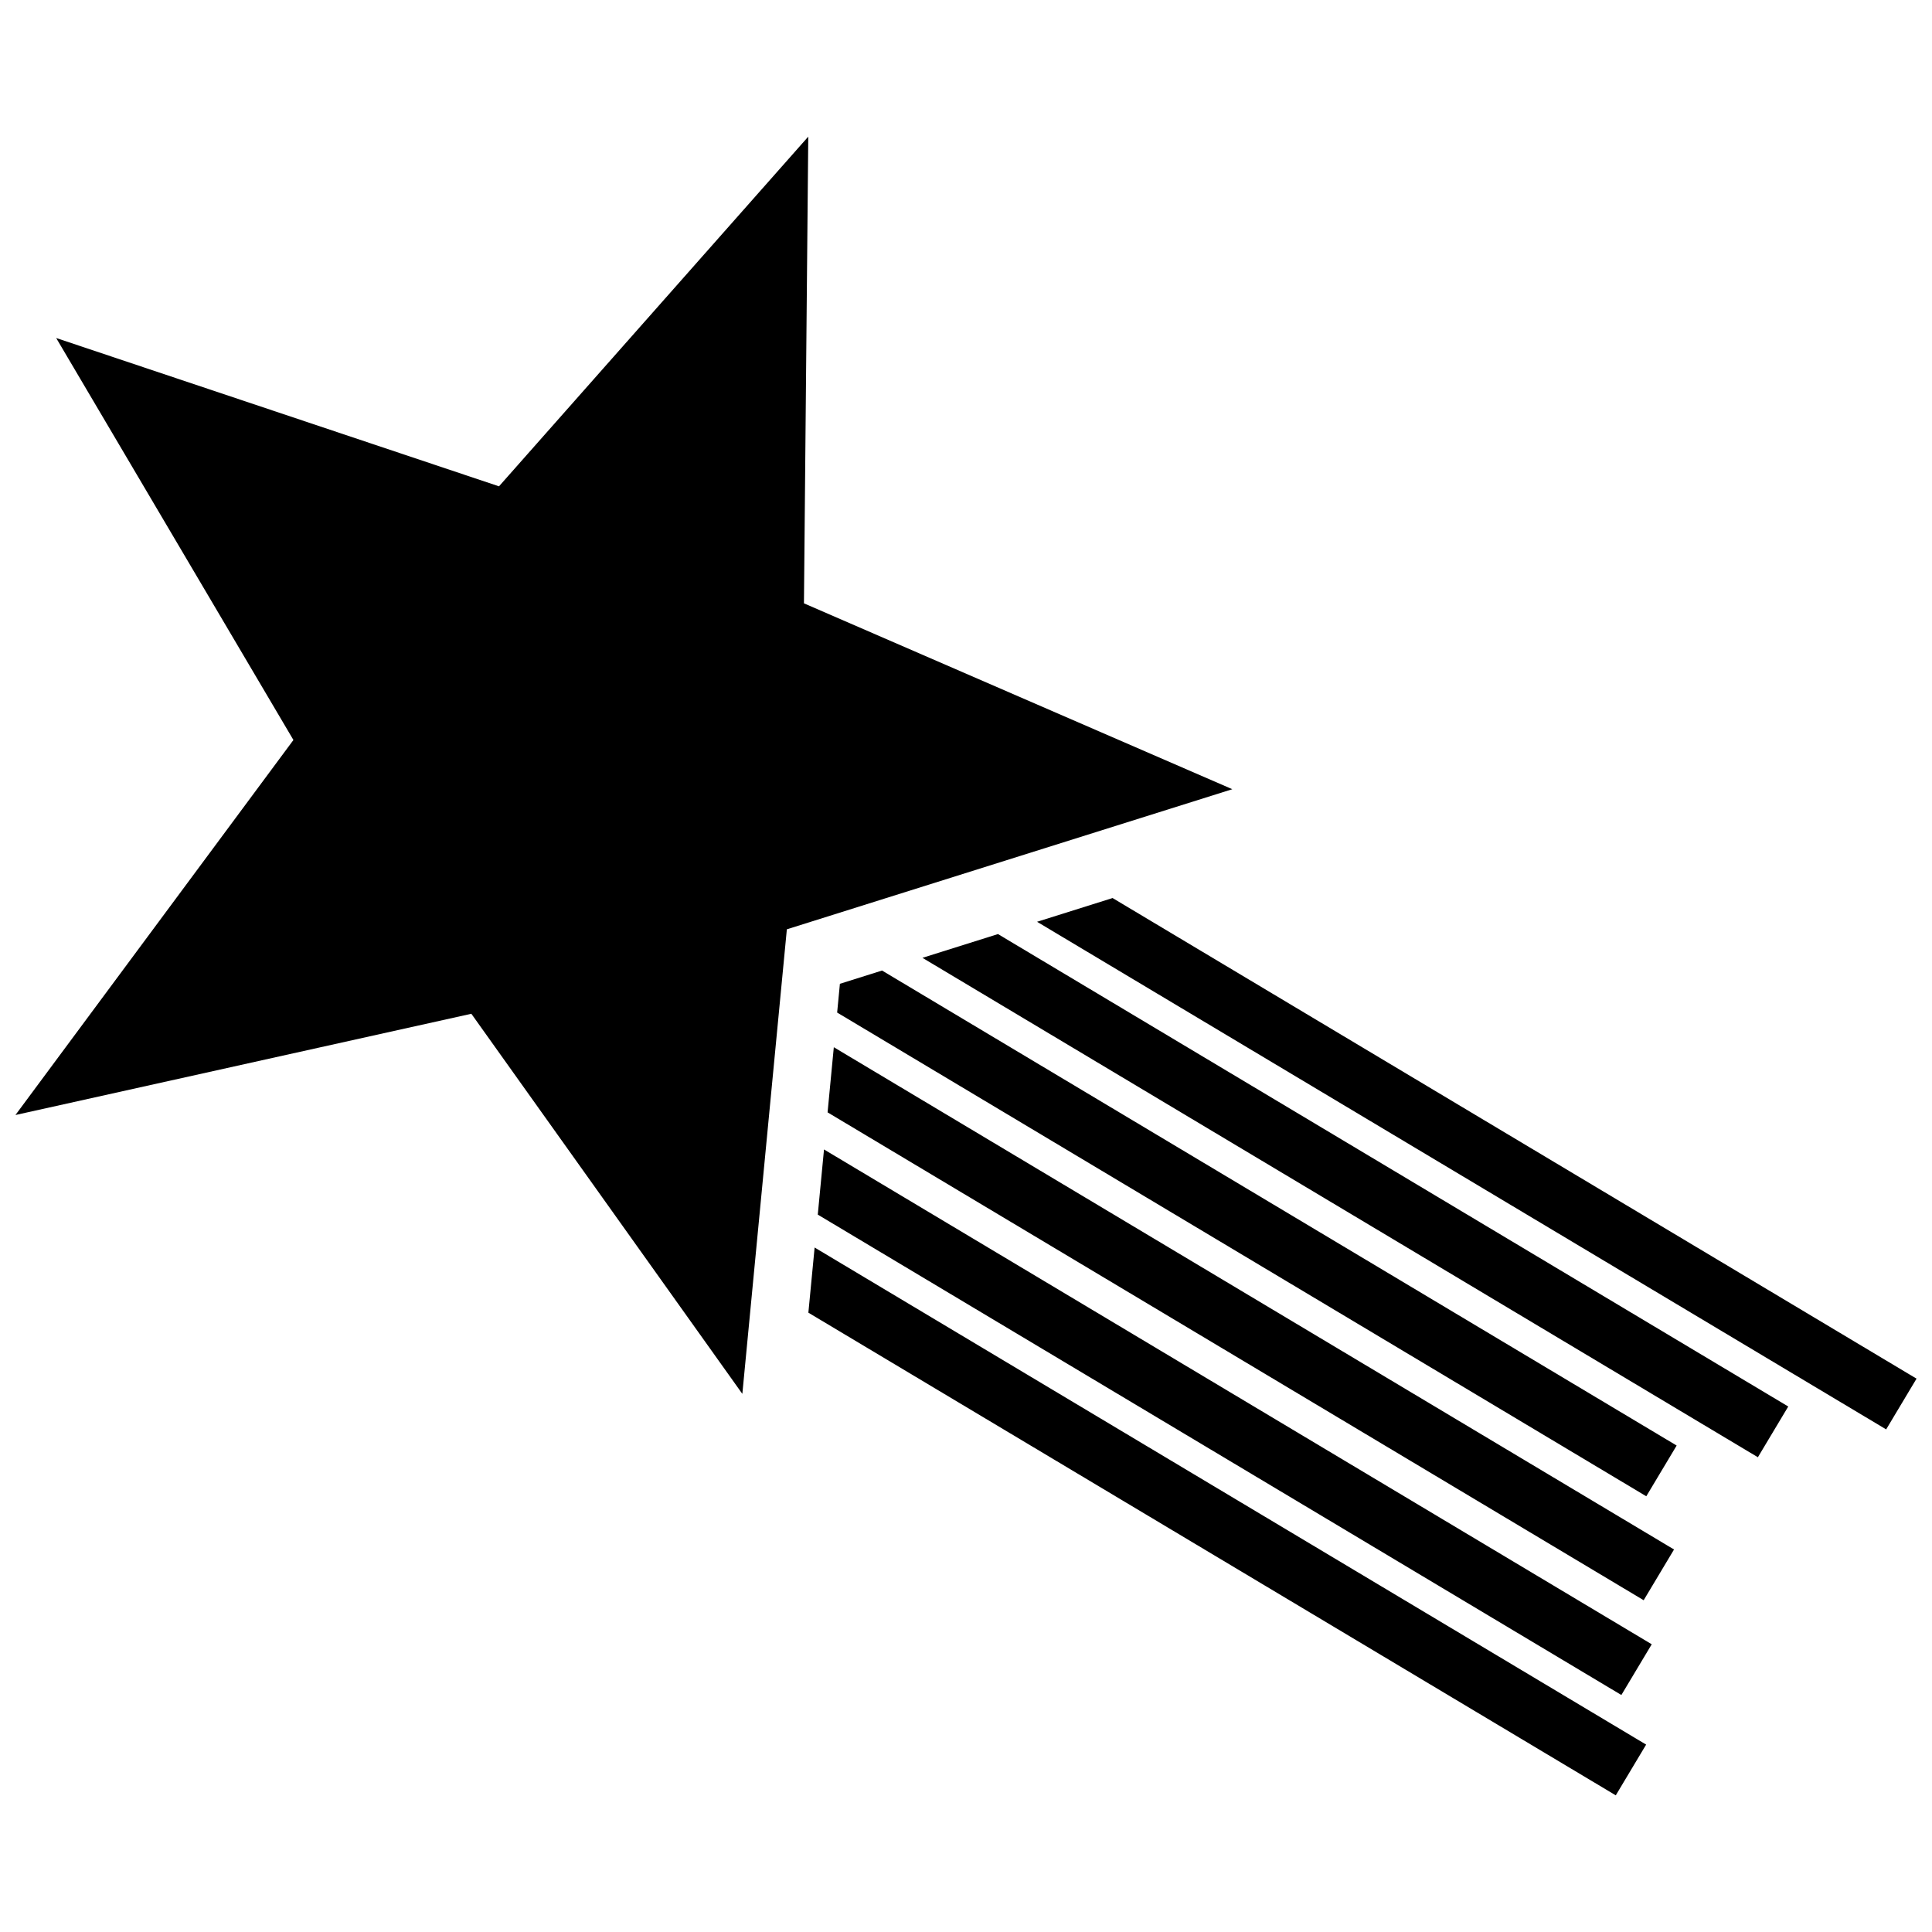 <?xml version="1.0" encoding="UTF-8"?>
<!-- The Best Svg Icon site in the world: iconSvg.co, Visit us! https://iconsvg.co -->
<svg width="800px" height="800px" version="1.1" viewBox="144 144 512 512" xmlns="http://www.w3.org/2000/svg">
 <defs>
  <clipPath id="a">
   <path d="m148.09 180h503.81v440h-503.81z"/>
  </clipPath>
 </defs>
 <g clip-path="url(#a)">
  <path d="m358.2 180.21-81.961 92.672-117.35-39.305 62.871 106.53-73.668 99.383 120.82-26.832 71.816 100.73 11.797-123.11 118.05-37.129-113.52-49.258 1.145-123.67zm80.645 201.78-20.012 6.293 225.02 134.52 8.047-13.445zm-30.375 9.551-20.012 6.293 221.4 132.35 8.047-13.445-209.43-125.2zm-30.711 9.66-11.176 3.516-0.73 7.621 214.43 128.19 8.047-13.445-210.58-125.88zm-12.789 20.32-1.652 17.266 216.27 129.29 8.047-13.445-222.67-133.11zm-2.598 27.098-1.652 17.266 212.96 127.31 8.047-13.445zm-2.488 25.988-1.656 17.266 213.97 127.91 8.047-13.445z" fill-rule="evenodd"/>
 </g>
</svg>